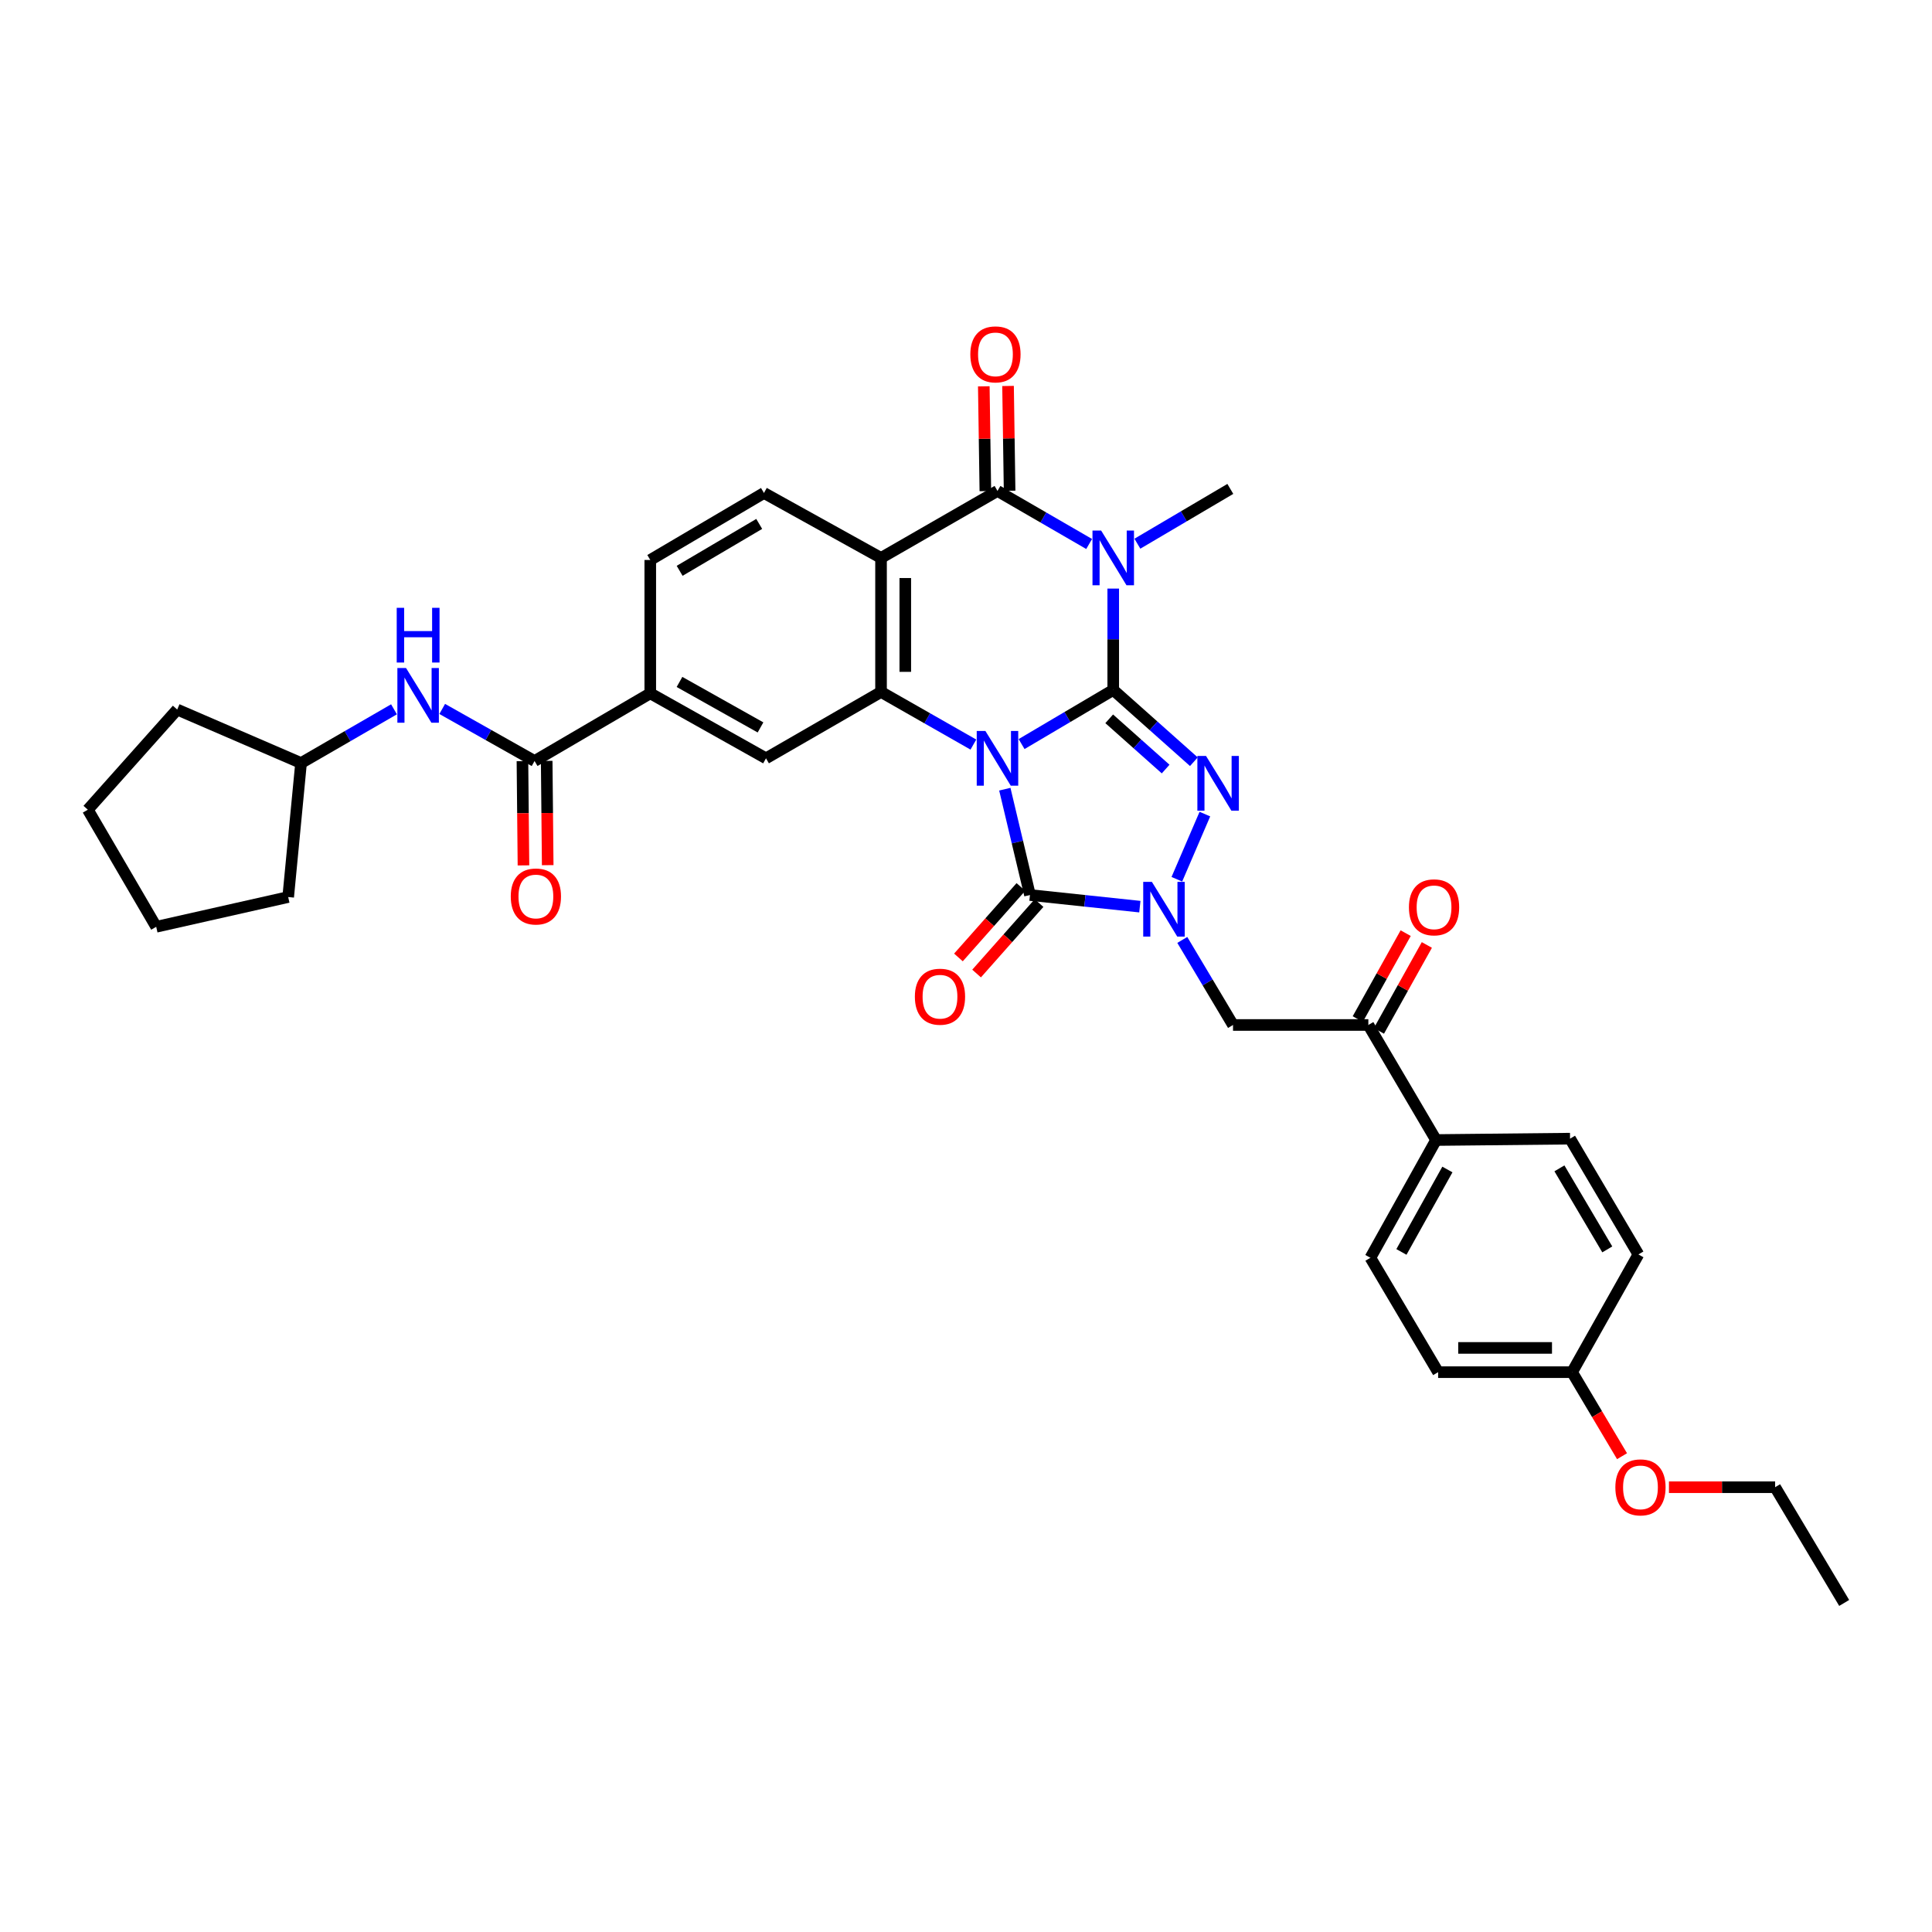 <?xml version='1.0' encoding='iso-8859-1'?>
<svg version='1.1' baseProfile='full'
              xmlns='http://www.w3.org/2000/svg'
                      xmlns:rdkit='http://www.rdkit.org/xml'
                      xmlns:xlink='http://www.w3.org/1999/xlink'
                  xml:space='preserve'
width='1000px' height='1000px' viewBox='0 0 1000 1000'>
<!-- END OF HEADER -->
<rect style='opacity:1.0;fill:#FFFFFF;stroke:none' width='1000' height='1000' x='0' y='0'> </rect>
<path class='bond-0' d='M 528.774,385.13 L 552.492,371.119' style='fill:none;fill-rule:evenodd;stroke:#0000FF;stroke-width:6px;stroke-linecap:butt;stroke-linejoin:miter;stroke-opacity:1' />
<path class='bond-0' d='M 552.492,371.119 L 576.21,357.109' style='fill:none;fill-rule:evenodd;stroke:#000000;stroke-width:6px;stroke-linecap:butt;stroke-linejoin:miter;stroke-opacity:1' />
<path class='bond-3' d='M 520.093,408.48 L 526.603,435.869' style='fill:none;fill-rule:evenodd;stroke:#0000FF;stroke-width:6px;stroke-linecap:butt;stroke-linejoin:miter;stroke-opacity:1' />
<path class='bond-3' d='M 526.603,435.869 L 533.112,463.259' style='fill:none;fill-rule:evenodd;stroke:#000000;stroke-width:6px;stroke-linecap:butt;stroke-linejoin:miter;stroke-opacity:1' />
<path class='bond-5' d='M 503.821,385.393 L 479.922,371.774' style='fill:none;fill-rule:evenodd;stroke:#0000FF;stroke-width:6px;stroke-linecap:butt;stroke-linejoin:miter;stroke-opacity:1' />
<path class='bond-5' d='M 479.922,371.774 L 456.024,358.155' style='fill:none;fill-rule:evenodd;stroke:#000000;stroke-width:6px;stroke-linecap:butt;stroke-linejoin:miter;stroke-opacity:1' />
<path class='bond-1' d='M 576.21,357.109 L 576.21,330.881' style='fill:none;fill-rule:evenodd;stroke:#000000;stroke-width:6px;stroke-linecap:butt;stroke-linejoin:miter;stroke-opacity:1' />
<path class='bond-1' d='M 576.21,330.881 L 576.21,304.653' style='fill:none;fill-rule:evenodd;stroke:#0000FF;stroke-width:6px;stroke-linecap:butt;stroke-linejoin:miter;stroke-opacity:1' />
<path class='bond-2' d='M 576.21,357.109 L 597.075,375.686' style='fill:none;fill-rule:evenodd;stroke:#000000;stroke-width:6px;stroke-linecap:butt;stroke-linejoin:miter;stroke-opacity:1' />
<path class='bond-2' d='M 597.075,375.686 L 617.94,394.263' style='fill:none;fill-rule:evenodd;stroke:#0000FF;stroke-width:6px;stroke-linecap:butt;stroke-linejoin:miter;stroke-opacity:1' />
<path class='bond-2' d='M 574.124,372.056 L 588.729,385.06' style='fill:none;fill-rule:evenodd;stroke:#000000;stroke-width:6px;stroke-linecap:butt;stroke-linejoin:miter;stroke-opacity:1' />
<path class='bond-2' d='M 588.729,385.06 L 603.335,398.063' style='fill:none;fill-rule:evenodd;stroke:#0000FF;stroke-width:6px;stroke-linecap:butt;stroke-linejoin:miter;stroke-opacity:1' />
<path class='bond-21' d='M 588.708,281.417 L 612.762,267.238' style='fill:none;fill-rule:evenodd;stroke:#0000FF;stroke-width:6px;stroke-linecap:butt;stroke-linejoin:miter;stroke-opacity:1' />
<path class='bond-21' d='M 612.762,267.238 L 636.815,253.058' style='fill:none;fill-rule:evenodd;stroke:#000000;stroke-width:6px;stroke-linecap:butt;stroke-linejoin:miter;stroke-opacity:1' />
<path class='bond-36' d='M 563.739,281.568 L 540.017,267.84' style='fill:none;fill-rule:evenodd;stroke:#0000FF;stroke-width:6px;stroke-linecap:butt;stroke-linejoin:miter;stroke-opacity:1' />
<path class='bond-36' d='M 540.017,267.84 L 516.295,254.111' style='fill:none;fill-rule:evenodd;stroke:#000000;stroke-width:6px;stroke-linecap:butt;stroke-linejoin:miter;stroke-opacity:1' />
<path class='bond-35' d='M 623.644,421.376 L 609.136,455.101' style='fill:none;fill-rule:evenodd;stroke:#0000FF;stroke-width:6px;stroke-linecap:butt;stroke-linejoin:miter;stroke-opacity:1' />
<path class='bond-4' d='M 533.112,463.259 L 561.549,466.269' style='fill:none;fill-rule:evenodd;stroke:#000000;stroke-width:6px;stroke-linecap:butt;stroke-linejoin:miter;stroke-opacity:1' />
<path class='bond-4' d='M 561.549,466.269 L 589.985,469.279' style='fill:none;fill-rule:evenodd;stroke:#0000FF;stroke-width:6px;stroke-linecap:butt;stroke-linejoin:miter;stroke-opacity:1' />
<path class='bond-15' d='M 528.416,459.096 L 512.252,477.334' style='fill:none;fill-rule:evenodd;stroke:#000000;stroke-width:6px;stroke-linecap:butt;stroke-linejoin:miter;stroke-opacity:1' />
<path class='bond-15' d='M 512.252,477.334 L 496.087,495.573' style='fill:none;fill-rule:evenodd;stroke:#FF0000;stroke-width:6px;stroke-linecap:butt;stroke-linejoin:miter;stroke-opacity:1' />
<path class='bond-15' d='M 537.809,467.421 L 521.644,485.659' style='fill:none;fill-rule:evenodd;stroke:#000000;stroke-width:6px;stroke-linecap:butt;stroke-linejoin:miter;stroke-opacity:1' />
<path class='bond-15' d='M 521.644,485.659 L 505.48,503.897' style='fill:none;fill-rule:evenodd;stroke:#FF0000;stroke-width:6px;stroke-linecap:butt;stroke-linejoin:miter;stroke-opacity:1' />
<path class='bond-8' d='M 611.953,486.505 L 625.081,508.517' style='fill:none;fill-rule:evenodd;stroke:#0000FF;stroke-width:6px;stroke-linecap:butt;stroke-linejoin:miter;stroke-opacity:1' />
<path class='bond-8' d='M 625.081,508.517 L 638.209,530.529' style='fill:none;fill-rule:evenodd;stroke:#000000;stroke-width:6px;stroke-linecap:butt;stroke-linejoin:miter;stroke-opacity:1' />
<path class='bond-7' d='M 456.024,358.155 L 456.024,288.785' style='fill:none;fill-rule:evenodd;stroke:#000000;stroke-width:6px;stroke-linecap:butt;stroke-linejoin:miter;stroke-opacity:1' />
<path class='bond-7' d='M 468.575,347.749 L 468.575,299.191' style='fill:none;fill-rule:evenodd;stroke:#000000;stroke-width:6px;stroke-linecap:butt;stroke-linejoin:miter;stroke-opacity:1' />
<path class='bond-10' d='M 456.024,358.155 L 396.479,392.501' style='fill:none;fill-rule:evenodd;stroke:#000000;stroke-width:6px;stroke-linecap:butt;stroke-linejoin:miter;stroke-opacity:1' />
<path class='bond-6' d='M 516.295,254.111 L 456.024,288.785' style='fill:none;fill-rule:evenodd;stroke:#000000;stroke-width:6px;stroke-linecap:butt;stroke-linejoin:miter;stroke-opacity:1' />
<path class='bond-16' d='M 522.569,254.018 L 522.166,226.897' style='fill:none;fill-rule:evenodd;stroke:#000000;stroke-width:6px;stroke-linecap:butt;stroke-linejoin:miter;stroke-opacity:1' />
<path class='bond-16' d='M 522.166,226.897 L 521.762,199.776' style='fill:none;fill-rule:evenodd;stroke:#FF0000;stroke-width:6px;stroke-linecap:butt;stroke-linejoin:miter;stroke-opacity:1' />
<path class='bond-16' d='M 510.02,254.204 L 509.617,227.083' style='fill:none;fill-rule:evenodd;stroke:#000000;stroke-width:6px;stroke-linecap:butt;stroke-linejoin:miter;stroke-opacity:1' />
<path class='bond-16' d='M 509.617,227.083 L 509.213,199.963' style='fill:none;fill-rule:evenodd;stroke:#FF0000;stroke-width:6px;stroke-linecap:butt;stroke-linejoin:miter;stroke-opacity:1' />
<path class='bond-13' d='M 456.024,288.785 L 395.426,255.164' style='fill:none;fill-rule:evenodd;stroke:#000000;stroke-width:6px;stroke-linecap:butt;stroke-linejoin:miter;stroke-opacity:1' />
<path class='bond-12' d='M 638.209,530.529 L 708.255,530.529' style='fill:none;fill-rule:evenodd;stroke:#000000;stroke-width:6px;stroke-linecap:butt;stroke-linejoin:miter;stroke-opacity:1' />
<path class='bond-9' d='M 276.691,393.896 L 336.578,358.866' style='fill:none;fill-rule:evenodd;stroke:#000000;stroke-width:6px;stroke-linecap:butt;stroke-linejoin:miter;stroke-opacity:1' />
<path class='bond-14' d='M 276.691,393.896 L 252.791,380.422' style='fill:none;fill-rule:evenodd;stroke:#000000;stroke-width:6px;stroke-linecap:butt;stroke-linejoin:miter;stroke-opacity:1' />
<path class='bond-14' d='M 252.791,380.422 L 228.89,366.949' style='fill:none;fill-rule:evenodd;stroke:#0000FF;stroke-width:6px;stroke-linecap:butt;stroke-linejoin:miter;stroke-opacity:1' />
<path class='bond-19' d='M 270.416,393.957 L 270.679,420.941' style='fill:none;fill-rule:evenodd;stroke:#000000;stroke-width:6px;stroke-linecap:butt;stroke-linejoin:miter;stroke-opacity:1' />
<path class='bond-19' d='M 270.679,420.941 L 270.943,447.925' style='fill:none;fill-rule:evenodd;stroke:#FF0000;stroke-width:6px;stroke-linecap:butt;stroke-linejoin:miter;stroke-opacity:1' />
<path class='bond-19' d='M 282.966,393.835 L 283.229,420.819' style='fill:none;fill-rule:evenodd;stroke:#000000;stroke-width:6px;stroke-linecap:butt;stroke-linejoin:miter;stroke-opacity:1' />
<path class='bond-19' d='M 283.229,420.819 L 283.493,447.803' style='fill:none;fill-rule:evenodd;stroke:#FF0000;stroke-width:6px;stroke-linecap:butt;stroke-linejoin:miter;stroke-opacity:1' />
<path class='bond-11' d='M 396.479,392.501 L 336.578,358.866' style='fill:none;fill-rule:evenodd;stroke:#000000;stroke-width:6px;stroke-linecap:butt;stroke-linejoin:miter;stroke-opacity:1' />
<path class='bond-11' d='M 393.639,376.513 L 351.708,352.968' style='fill:none;fill-rule:evenodd;stroke:#000000;stroke-width:6px;stroke-linecap:butt;stroke-linejoin:miter;stroke-opacity:1' />
<path class='bond-18' d='M 336.578,358.866 L 336.578,289.845' style='fill:none;fill-rule:evenodd;stroke:#000000;stroke-width:6px;stroke-linecap:butt;stroke-linejoin:miter;stroke-opacity:1' />
<path class='bond-17' d='M 708.255,530.529 L 743.306,590.075' style='fill:none;fill-rule:evenodd;stroke:#000000;stroke-width:6px;stroke-linecap:butt;stroke-linejoin:miter;stroke-opacity:1' />
<path class='bond-20' d='M 713.736,533.586 L 726.136,511.348' style='fill:none;fill-rule:evenodd;stroke:#000000;stroke-width:6px;stroke-linecap:butt;stroke-linejoin:miter;stroke-opacity:1' />
<path class='bond-20' d='M 726.136,511.348 L 738.537,489.11' style='fill:none;fill-rule:evenodd;stroke:#FF0000;stroke-width:6px;stroke-linecap:butt;stroke-linejoin:miter;stroke-opacity:1' />
<path class='bond-20' d='M 702.774,527.473 L 715.175,505.235' style='fill:none;fill-rule:evenodd;stroke:#000000;stroke-width:6px;stroke-linecap:butt;stroke-linejoin:miter;stroke-opacity:1' />
<path class='bond-20' d='M 715.175,505.235 L 727.575,482.997' style='fill:none;fill-rule:evenodd;stroke:#FF0000;stroke-width:6px;stroke-linecap:butt;stroke-linejoin:miter;stroke-opacity:1' />
<path class='bond-37' d='M 395.426,255.164 L 336.578,289.845' style='fill:none;fill-rule:evenodd;stroke:#000000;stroke-width:6px;stroke-linecap:butt;stroke-linejoin:miter;stroke-opacity:1' />
<path class='bond-37' d='M 392.971,271.178 L 351.778,295.455' style='fill:none;fill-rule:evenodd;stroke:#000000;stroke-width:6px;stroke-linecap:butt;stroke-linejoin:miter;stroke-opacity:1' />
<path class='bond-25' d='M 203.931,367.139 L 179.877,381.044' style='fill:none;fill-rule:evenodd;stroke:#0000FF;stroke-width:6px;stroke-linecap:butt;stroke-linejoin:miter;stroke-opacity:1' />
<path class='bond-25' d='M 179.877,381.044 L 155.823,394.949' style='fill:none;fill-rule:evenodd;stroke:#000000;stroke-width:6px;stroke-linecap:butt;stroke-linejoin:miter;stroke-opacity:1' />
<path class='bond-22' d='M 743.306,590.075 L 709.315,651.028' style='fill:none;fill-rule:evenodd;stroke:#000000;stroke-width:6px;stroke-linecap:butt;stroke-linejoin:miter;stroke-opacity:1' />
<path class='bond-22' d='M 749.169,605.33 L 725.375,647.998' style='fill:none;fill-rule:evenodd;stroke:#000000;stroke-width:6px;stroke-linecap:butt;stroke-linejoin:miter;stroke-opacity:1' />
<path class='bond-23' d='M 743.306,590.075 L 812.655,589.364' style='fill:none;fill-rule:evenodd;stroke:#000000;stroke-width:6px;stroke-linecap:butt;stroke-linejoin:miter;stroke-opacity:1' />
<path class='bond-26' d='M 709.315,651.028 L 744.373,710.232' style='fill:none;fill-rule:evenodd;stroke:#000000;stroke-width:6px;stroke-linecap:butt;stroke-linejoin:miter;stroke-opacity:1' />
<path class='bond-27' d='M 812.655,589.364 L 848.04,649.292' style='fill:none;fill-rule:evenodd;stroke:#000000;stroke-width:6px;stroke-linecap:butt;stroke-linejoin:miter;stroke-opacity:1' />
<path class='bond-27' d='M 807.155,604.734 L 831.925,646.684' style='fill:none;fill-rule:evenodd;stroke:#000000;stroke-width:6px;stroke-linecap:butt;stroke-linejoin:miter;stroke-opacity:1' />
<path class='bond-24' d='M 813.708,710.232 L 848.04,649.292' style='fill:none;fill-rule:evenodd;stroke:#000000;stroke-width:6px;stroke-linecap:butt;stroke-linejoin:miter;stroke-opacity:1' />
<path class='bond-28' d='M 813.708,710.232 L 826.636,731.979' style='fill:none;fill-rule:evenodd;stroke:#000000;stroke-width:6px;stroke-linecap:butt;stroke-linejoin:miter;stroke-opacity:1' />
<path class='bond-28' d='M 826.636,731.979 L 839.564,753.726' style='fill:none;fill-rule:evenodd;stroke:#FF0000;stroke-width:6px;stroke-linecap:butt;stroke-linejoin:miter;stroke-opacity:1' />
<path class='bond-38' d='M 813.708,710.232 L 744.373,710.232' style='fill:none;fill-rule:evenodd;stroke:#000000;stroke-width:6px;stroke-linecap:butt;stroke-linejoin:miter;stroke-opacity:1' />
<path class='bond-38' d='M 803.307,697.682 L 754.773,697.682' style='fill:none;fill-rule:evenodd;stroke:#000000;stroke-width:6px;stroke-linecap:butt;stroke-linejoin:miter;stroke-opacity:1' />
<path class='bond-30' d='M 155.823,394.949 L 91.717,367.261' style='fill:none;fill-rule:evenodd;stroke:#000000;stroke-width:6px;stroke-linecap:butt;stroke-linejoin:miter;stroke-opacity:1' />
<path class='bond-31' d='M 155.823,394.949 L 149.164,464.304' style='fill:none;fill-rule:evenodd;stroke:#000000;stroke-width:6px;stroke-linecap:butt;stroke-linejoin:miter;stroke-opacity:1' />
<path class='bond-29' d='M 863.849,769.777 L 891.327,769.777' style='fill:none;fill-rule:evenodd;stroke:#FF0000;stroke-width:6px;stroke-linecap:butt;stroke-linejoin:miter;stroke-opacity:1' />
<path class='bond-29' d='M 891.327,769.777 L 918.804,769.777' style='fill:none;fill-rule:evenodd;stroke:#000000;stroke-width:6px;stroke-linecap:butt;stroke-linejoin:miter;stroke-opacity:1' />
<path class='bond-32' d='M 918.804,769.777 L 954.545,829.678' style='fill:none;fill-rule:evenodd;stroke:#000000;stroke-width:6px;stroke-linecap:butt;stroke-linejoin:miter;stroke-opacity:1' />
<path class='bond-34' d='M 91.717,367.261 L 45.455,419.095' style='fill:none;fill-rule:evenodd;stroke:#000000;stroke-width:6px;stroke-linecap:butt;stroke-linejoin:miter;stroke-opacity:1' />
<path class='bond-33' d='M 149.164,464.304 L 80.854,479.707' style='fill:none;fill-rule:evenodd;stroke:#000000;stroke-width:6px;stroke-linecap:butt;stroke-linejoin:miter;stroke-opacity:1' />
<path class='bond-39' d='M 80.854,479.707 L 45.455,419.095' style='fill:none;fill-rule:evenodd;stroke:#000000;stroke-width:6px;stroke-linecap:butt;stroke-linejoin:miter;stroke-opacity:1' />
<path  class='atom-0' d='M 510.035 378.341
L 519.315 393.341
Q 520.235 394.821, 521.715 397.501
Q 523.195 400.181, 523.275 400.341
L 523.275 378.341
L 527.035 378.341
L 527.035 406.661
L 523.155 406.661
L 513.195 390.261
Q 512.035 388.341, 510.795 386.141
Q 509.595 383.941, 509.235 383.261
L 509.235 406.661
L 505.555 406.661
L 505.555 378.341
L 510.035 378.341
' fill='#0000FF'/>
<path  class='atom-2' d='M 569.95 274.625
L 579.23 289.625
Q 580.15 291.105, 581.63 293.785
Q 583.11 296.465, 583.19 296.625
L 583.19 274.625
L 586.95 274.625
L 586.95 302.945
L 583.07 302.945
L 573.11 286.545
Q 571.95 284.625, 570.71 282.425
Q 569.51 280.225, 569.15 279.545
L 569.15 302.945
L 565.47 302.945
L 565.47 274.625
L 569.95 274.625
' fill='#0000FF'/>
<path  class='atom-3' d='M 624.238 391.282
L 633.518 406.282
Q 634.438 407.762, 635.918 410.442
Q 637.398 413.122, 637.478 413.282
L 637.478 391.282
L 641.238 391.282
L 641.238 419.602
L 637.358 419.602
L 627.398 403.202
Q 626.238 401.282, 624.998 399.082
Q 623.798 396.882, 623.438 396.202
L 623.438 419.602
L 619.758 419.602
L 619.758 391.282
L 624.238 391.282
' fill='#0000FF'/>
<path  class='atom-5' d='M 596.208 456.441
L 605.488 471.441
Q 606.408 472.921, 607.888 475.601
Q 609.368 478.281, 609.448 478.441
L 609.448 456.441
L 613.208 456.441
L 613.208 484.761
L 609.328 484.761
L 599.368 468.361
Q 598.208 466.441, 596.968 464.241
Q 595.768 462.041, 595.408 461.361
L 595.408 484.761
L 591.728 484.761
L 591.728 456.441
L 596.208 456.441
' fill='#0000FF'/>
<path  class='atom-15' d='M 210.161 345.759
L 219.441 360.759
Q 220.361 362.239, 221.841 364.919
Q 223.321 367.599, 223.401 367.759
L 223.401 345.759
L 227.161 345.759
L 227.161 374.079
L 223.281 374.079
L 213.321 357.679
Q 212.161 355.759, 210.921 353.559
Q 209.721 351.359, 209.361 350.679
L 209.361 374.079
L 205.681 374.079
L 205.681 345.759
L 210.161 345.759
' fill='#0000FF'/>
<path  class='atom-15' d='M 205.341 314.607
L 209.181 314.607
L 209.181 326.647
L 223.661 326.647
L 223.661 314.607
L 227.501 314.607
L 227.501 342.927
L 223.661 342.927
L 223.661 329.847
L 209.181 329.847
L 209.181 342.927
L 205.341 342.927
L 205.341 314.607
' fill='#0000FF'/>
<path  class='atom-16' d='M 473.536 515.89
Q 473.536 509.09, 476.896 505.29
Q 480.256 501.49, 486.536 501.49
Q 492.816 501.49, 496.176 505.29
Q 499.536 509.09, 499.536 515.89
Q 499.536 522.77, 496.136 526.69
Q 492.736 530.57, 486.536 530.57
Q 480.296 530.57, 476.896 526.69
Q 473.536 522.81, 473.536 515.89
M 486.536 527.37
Q 490.856 527.37, 493.176 524.49
Q 495.536 521.57, 495.536 515.89
Q 495.536 510.33, 493.176 507.53
Q 490.856 504.69, 486.536 504.69
Q 482.216 504.69, 479.856 507.49
Q 477.536 510.29, 477.536 515.89
Q 477.536 521.61, 479.856 524.49
Q 482.216 527.37, 486.536 527.37
' fill='#FF0000'/>
<path  class='atom-17' d='M 502.242 183.42
Q 502.242 176.62, 505.602 172.82
Q 508.962 169.02, 515.242 169.02
Q 521.522 169.02, 524.882 172.82
Q 528.242 176.62, 528.242 183.42
Q 528.242 190.3, 524.842 194.22
Q 521.442 198.1, 515.242 198.1
Q 509.002 198.1, 505.602 194.22
Q 502.242 190.34, 502.242 183.42
M 515.242 194.9
Q 519.562 194.9, 521.882 192.02
Q 524.242 189.1, 524.242 183.42
Q 524.242 177.86, 521.882 175.06
Q 519.562 172.22, 515.242 172.22
Q 510.922 172.22, 508.562 175.02
Q 506.242 177.82, 506.242 183.42
Q 506.242 189.14, 508.562 192.02
Q 510.922 194.9, 515.242 194.9
' fill='#FF0000'/>
<path  class='atom-20' d='M 264.374 464.015
Q 264.374 457.215, 267.734 453.415
Q 271.094 449.615, 277.374 449.615
Q 283.654 449.615, 287.014 453.415
Q 290.374 457.215, 290.374 464.015
Q 290.374 470.895, 286.974 474.815
Q 283.574 478.695, 277.374 478.695
Q 271.134 478.695, 267.734 474.815
Q 264.374 470.935, 264.374 464.015
M 277.374 475.495
Q 281.694 475.495, 284.014 472.615
Q 286.374 469.695, 286.374 464.015
Q 286.374 458.455, 284.014 455.655
Q 281.694 452.815, 277.374 452.815
Q 273.054 452.815, 270.694 455.615
Q 268.374 458.415, 268.374 464.015
Q 268.374 469.735, 270.694 472.615
Q 273.054 475.495, 277.374 475.495
' fill='#FF0000'/>
<path  class='atom-21' d='M 729.26 469.628
Q 729.26 462.828, 732.62 459.028
Q 735.98 455.228, 742.26 455.228
Q 748.54 455.228, 751.9 459.028
Q 755.26 462.828, 755.26 469.628
Q 755.26 476.508, 751.86 480.428
Q 748.46 484.308, 742.26 484.308
Q 736.02 484.308, 732.62 480.428
Q 729.26 476.548, 729.26 469.628
M 742.26 481.108
Q 746.58 481.108, 748.9 478.228
Q 751.26 475.308, 751.26 469.628
Q 751.26 464.068, 748.9 461.268
Q 746.58 458.428, 742.26 458.428
Q 737.94 458.428, 735.58 461.228
Q 733.26 464.028, 733.26 469.628
Q 733.26 475.348, 735.58 478.228
Q 737.94 481.108, 742.26 481.108
' fill='#FF0000'/>
<path  class='atom-29' d='M 836.107 769.857
Q 836.107 763.057, 839.467 759.257
Q 842.827 755.457, 849.107 755.457
Q 855.387 755.457, 858.747 759.257
Q 862.107 763.057, 862.107 769.857
Q 862.107 776.737, 858.707 780.657
Q 855.307 784.537, 849.107 784.537
Q 842.867 784.537, 839.467 780.657
Q 836.107 776.777, 836.107 769.857
M 849.107 781.337
Q 853.427 781.337, 855.747 778.457
Q 858.107 775.537, 858.107 769.857
Q 858.107 764.297, 855.747 761.497
Q 853.427 758.657, 849.107 758.657
Q 844.787 758.657, 842.427 761.457
Q 840.107 764.257, 840.107 769.857
Q 840.107 775.577, 842.427 778.457
Q 844.787 781.337, 849.107 781.337
' fill='#FF0000'/>
</svg>
